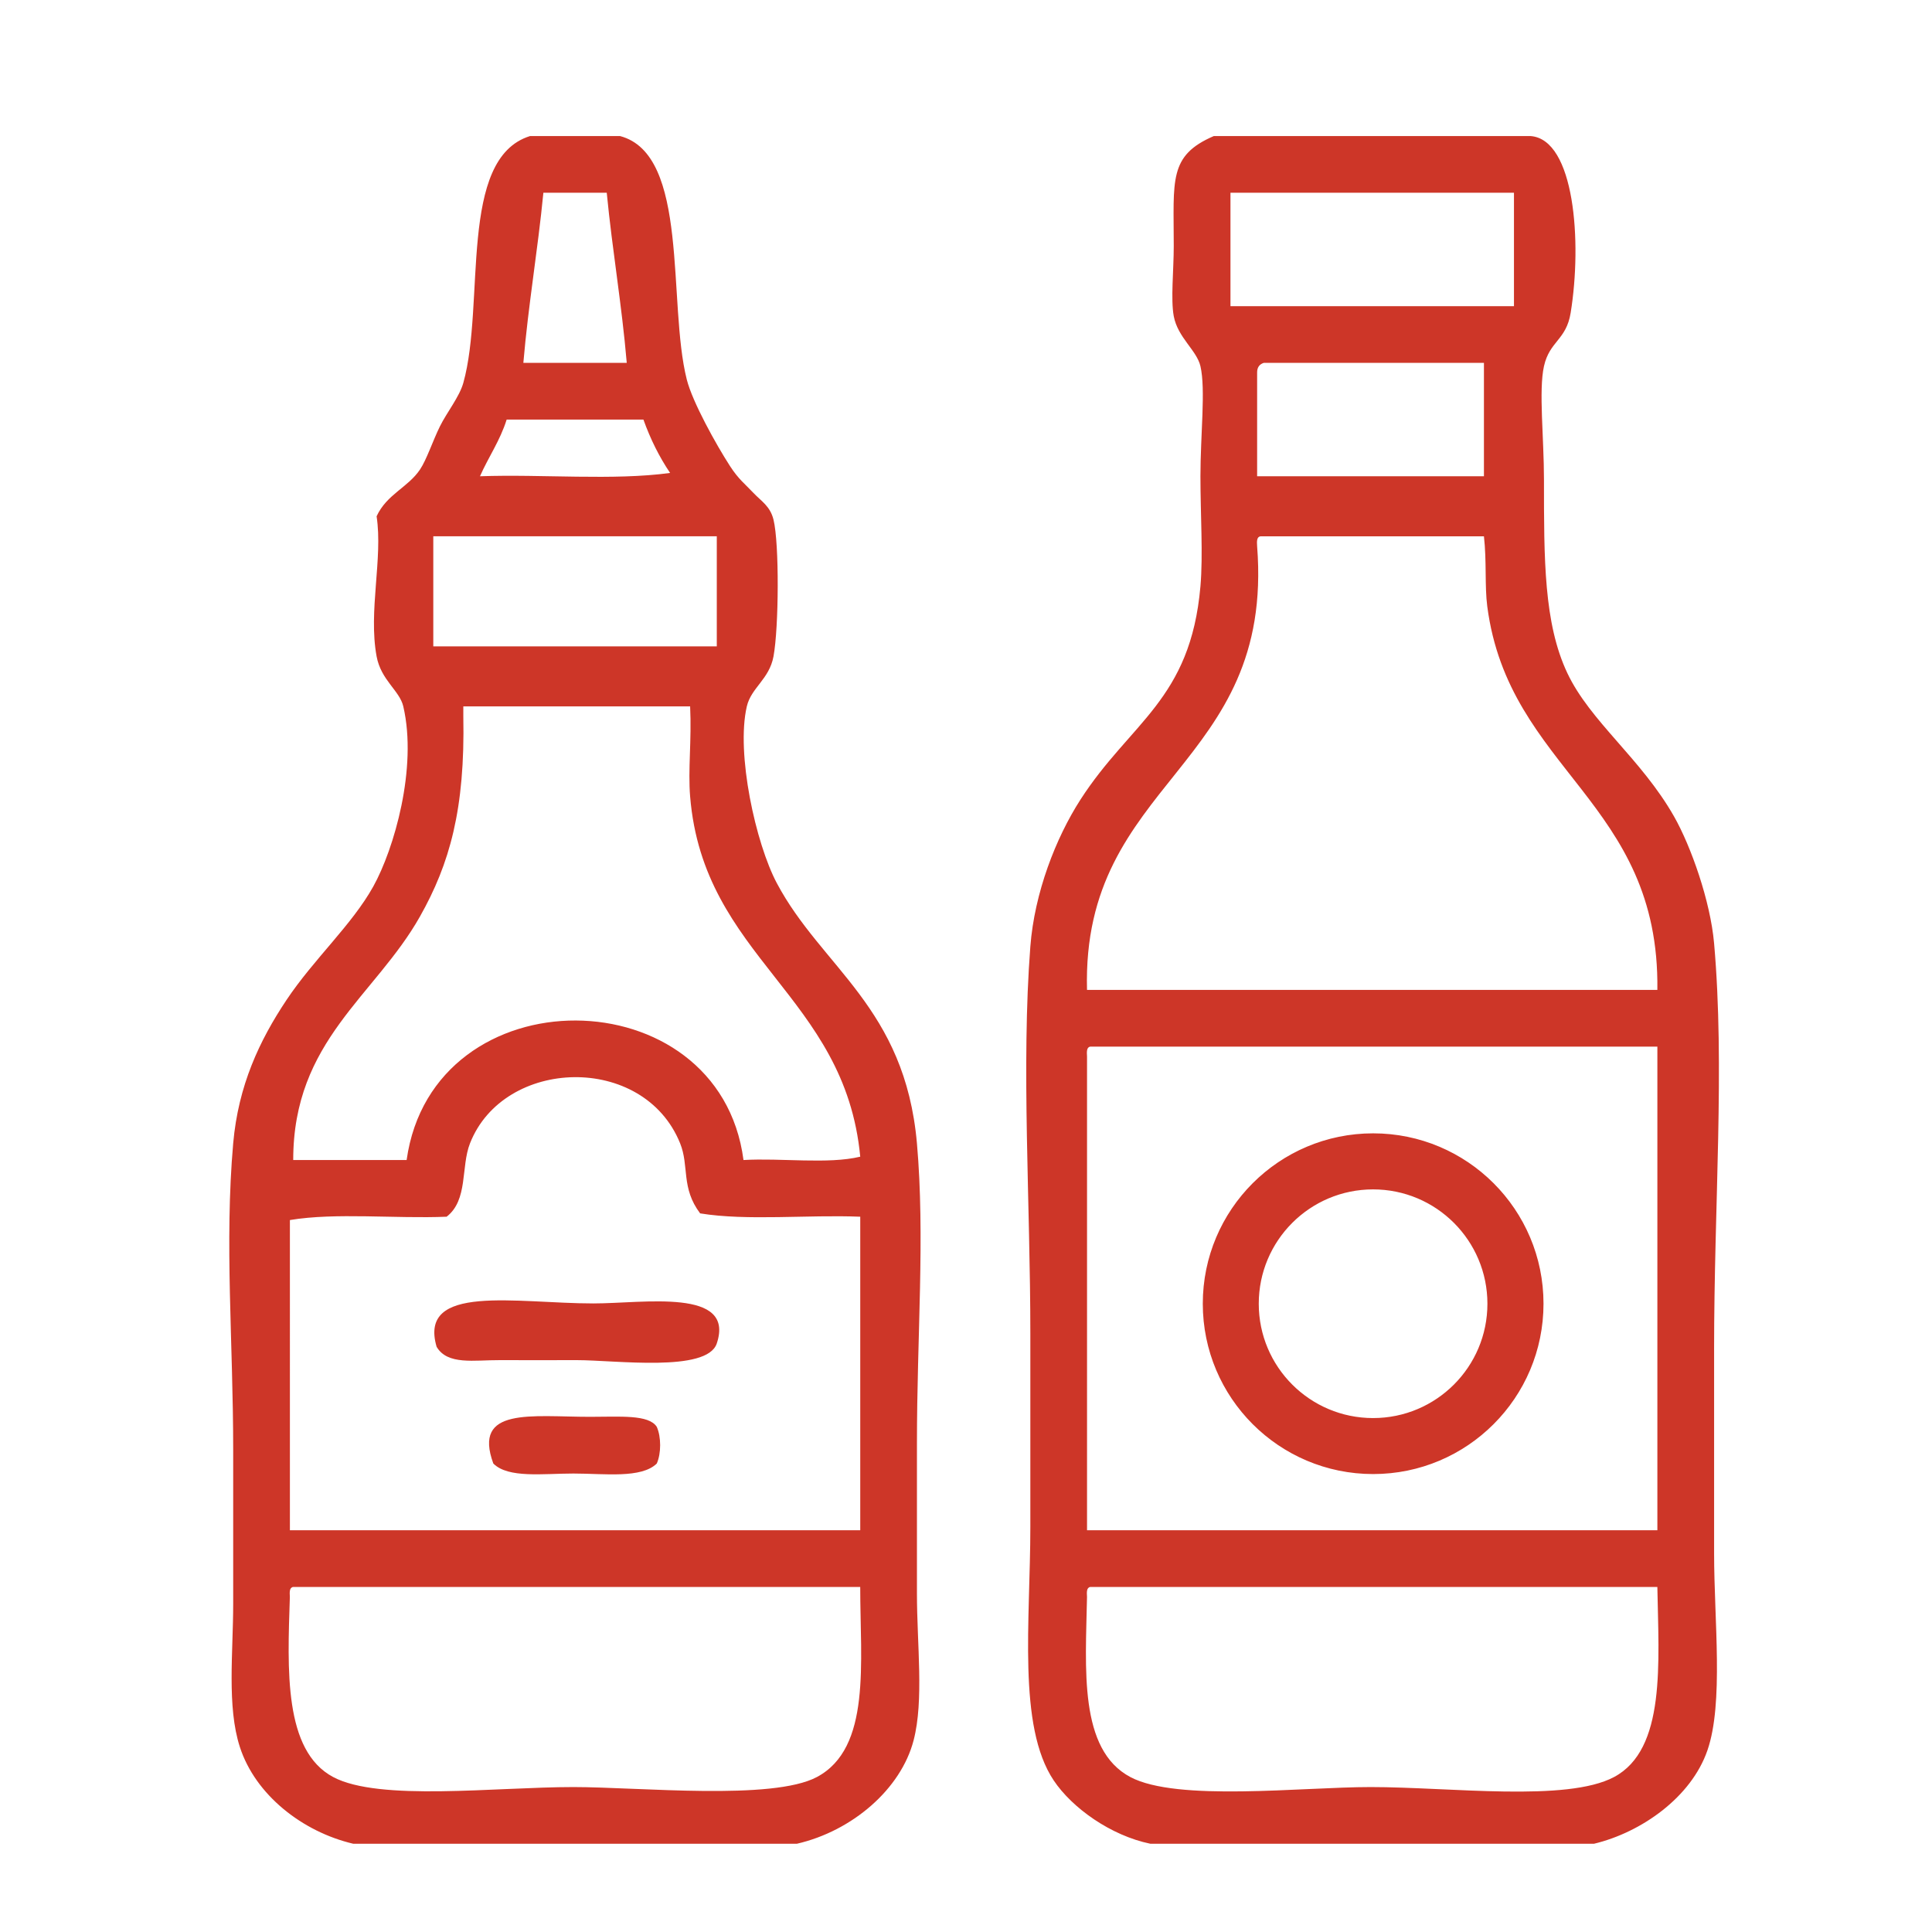 <?xml version="1.0" encoding="utf-8"?>
<!-- Generator: Adobe Illustrator 15.0.2, SVG Export Plug-In . SVG Version: 6.00 Build 0)  -->
<!DOCTYPE svg PUBLIC "-//W3C//DTD SVG 1.1//EN" "http://www.w3.org/Graphics/SVG/1.1/DTD/svg11.dtd">
<svg version="1.1" id="_x37__1_" xmlns="http://www.w3.org/2000/svg" xmlns:xlink="http://www.w3.org/1999/xlink" x="0px" y="0px"
	 width="96px" height="96px" viewBox="0 0 96 96" enable-background="new 0 0 96 96" xml:space="preserve">
<g id="_x37_">
	<g>
		<path fill-rule="evenodd" fill="#cd3628" clip-rule="evenodd" d="M45.562,56.812c-0.595-6.762-4.733-8.732-6.961-12.927
			c-1.049-1.975-2.036-6.445-1.492-8.784c0.217-0.932,1.115-1.345,1.326-2.485c0.265-1.433,0.293-5.603,0-6.795
			c-0.167-0.676-0.612-0.92-0.995-1.326c-0.426-0.452-0.746-0.686-1.16-1.326c-0.692-1.068-1.874-3.196-2.154-4.309
			c-0.965-3.823,0.149-11.184-3.315-12.099h-4.475c-3.593,1.117-2.209,8.314-3.314,12.265c-0.194,0.693-0.823,1.472-1.16,2.154
			c-0.359,0.727-0.665,1.665-0.995,2.154c-0.6,0.891-1.651,1.228-2.154,2.32c0.319,2.091-0.417,4.709,0,6.961
			c0.219,1.186,1.142,1.696,1.326,2.485c0.711,3.054-0.457,7.088-1.492,8.95c-1.061,1.908-2.95,3.599-4.309,5.635
			c-1.343,2.011-2.399,4.253-2.651,7.126c-0.436,4.952,0,9.868,0,15.248v7.623c0,2.428-0.32,5.117,0.332,7.127
			c0.771,2.383,3.114,4.214,5.635,4.806h22.042c2.755-0.634,5.172-2.72,5.8-5.138c0.519-1.995,0.166-4.754,0.166-7.292v-7.458
			C45.562,66.363,45.969,61.44,45.562,56.812z M27,9.578h3.149c0.278,2.87,0.747,5.551,0.994,8.452h-5.138
			C26.253,15.129,26.721,12.448,27,9.578z M25.176,20.848h6.795c0.35,0.977,0.791,1.86,1.326,2.652
			c-2.818,0.386-6.353,0.055-9.447,0.165C24.272,22.706,24.847,21.899,25.176,20.848z M21.53,26.648h14.087v5.47H21.53V26.648z
			 M20.867,45.542c1.476-2.616,2.247-5.335,2.155-9.944v-0.497h11.27c0.081,1.705-0.111,3.126,0,4.476
			c0.66,8.037,7.693,9.861,8.453,17.898c-1.603,0.386-3.922,0.056-5.801,0.166c-1.201-9.183-15.432-9.304-16.739,0h-5.635
			C14.568,51.704,18.634,49.502,20.867,45.542z M14.404,60.624c2.271-0.381,5.244-0.06,7.789-0.166
			c1.077-0.836,0.7-2.476,1.161-3.646c1.68-4.275,8.628-4.492,10.441,0c0.459,1.138,0.034,2.207,0.994,3.48
			c2.326,0.381,5.354,0.06,7.956,0.166v15.579h-28.34V60.624z M40.589,88.301c-2.216,1.177-8.825,0.497-12.099,0.497
			c-3.882,0-9.642,0.72-11.933-0.497c-2.464-1.309-2.272-5.339-2.154-8.949c-0.014-0.235-0.027-0.47,0.166-0.497h28.175
			C42.742,82.608,43.305,86.858,40.589,88.301z M85.172,67.087c0-7.289,0.541-14.069,0-20.219c-0.185-2.091-1.145-4.812-1.989-6.298
			c-1.634-2.875-4.166-4.716-5.304-7.127c-1.168-2.476-1.16-5.646-1.16-9.612c0-2.075-0.268-4.435,0-5.635
			c0.281-1.256,1.105-1.289,1.326-2.651c0.574-3.537,0.193-8.617-1.988-8.784H60.312c-2.253,0.973-1.989,2.182-1.989,5.469
			c0,1.195-0.156,2.639,0,3.48c0.199,1.064,1.143,1.696,1.326,2.486c0.266,1.141,0,3.408,0,5.469c0,1.896,0.136,3.915,0,5.47
			c-0.493,5.653-3.479,6.738-5.967,10.606c-1.219,1.896-2.279,4.614-2.485,7.292c-0.457,5.929,0,12.768,0,19.226v9.612
			c0,4.666-0.646,9.894,1.16,12.596c0.915,1.369,2.836,2.743,4.806,3.148h22.043c2.363-0.567,4.832-2.315,5.635-4.641
			c0.813-2.355,0.332-6.462,0.332-9.777V67.087z M61.141,9.578h14.087v5.635H61.141V9.578z M73.736,18.03v5.635H62.466v-5.138
			c-0.007-0.283,0.124-0.429,0.331-0.497H73.736z M62.466,27.146c-0.015-0.235-0.027-0.469,0.166-0.497h11.104
			c0.141,1.251,0.033,2.466,0.165,3.48c1.069,8.173,8.577,9.688,8.452,19.06h-28.34C53.735,38.745,63.327,38.172,62.466,27.146z
			 M54.18,52.006h28.174v24.031h-28.34V52.503C54,52.268,53.986,52.033,54.18,52.006z M80.199,88.301
			c-2.357,1.252-8.123,0.497-12.098,0.497c-3.422,0-9.612,0.736-11.934-0.497c-2.574-1.367-2.222-5.384-2.154-8.949
			c-0.014-0.235-0.027-0.47,0.166-0.497h28.174C82.417,82.619,82.79,86.925,80.199,88.301z M29.485,64.767
			c-3.833,0-8.715-1.008-7.79,2.155c0.544,0.921,1.861,0.655,3.149,0.662c1.166,0.007,2.5,0,3.812,0c1.933,0,6.476,0.623,6.96-0.828
			C36.543,63.983,31.982,64.767,29.485,64.767z M29.319,70.401c-2.903,0-5.843-0.504-4.806,2.321
			c0.743,0.743,2.46,0.497,3.978,0.497c1.555,0,3.373,0.257,4.144-0.497c0.223-0.501,0.223-1.323,0-1.823
			C32.238,70.277,30.812,70.401,29.319,70.401z M68.231,73.245c4.675,0,8.465-3.79,8.465-8.465s-3.79-8.465-8.465-8.465
			s-8.465,3.79-8.465,8.465S63.557,73.245,68.231,73.245z M68.228,59.1c3.138,0,5.681,2.544,5.681,5.682
			c0,3.137-2.543,5.681-5.681,5.681s-5.681-2.544-5.681-5.681C62.547,61.644,65.09,59.1,68.228,59.1z"/>
	</g>
</g>
</svg>

